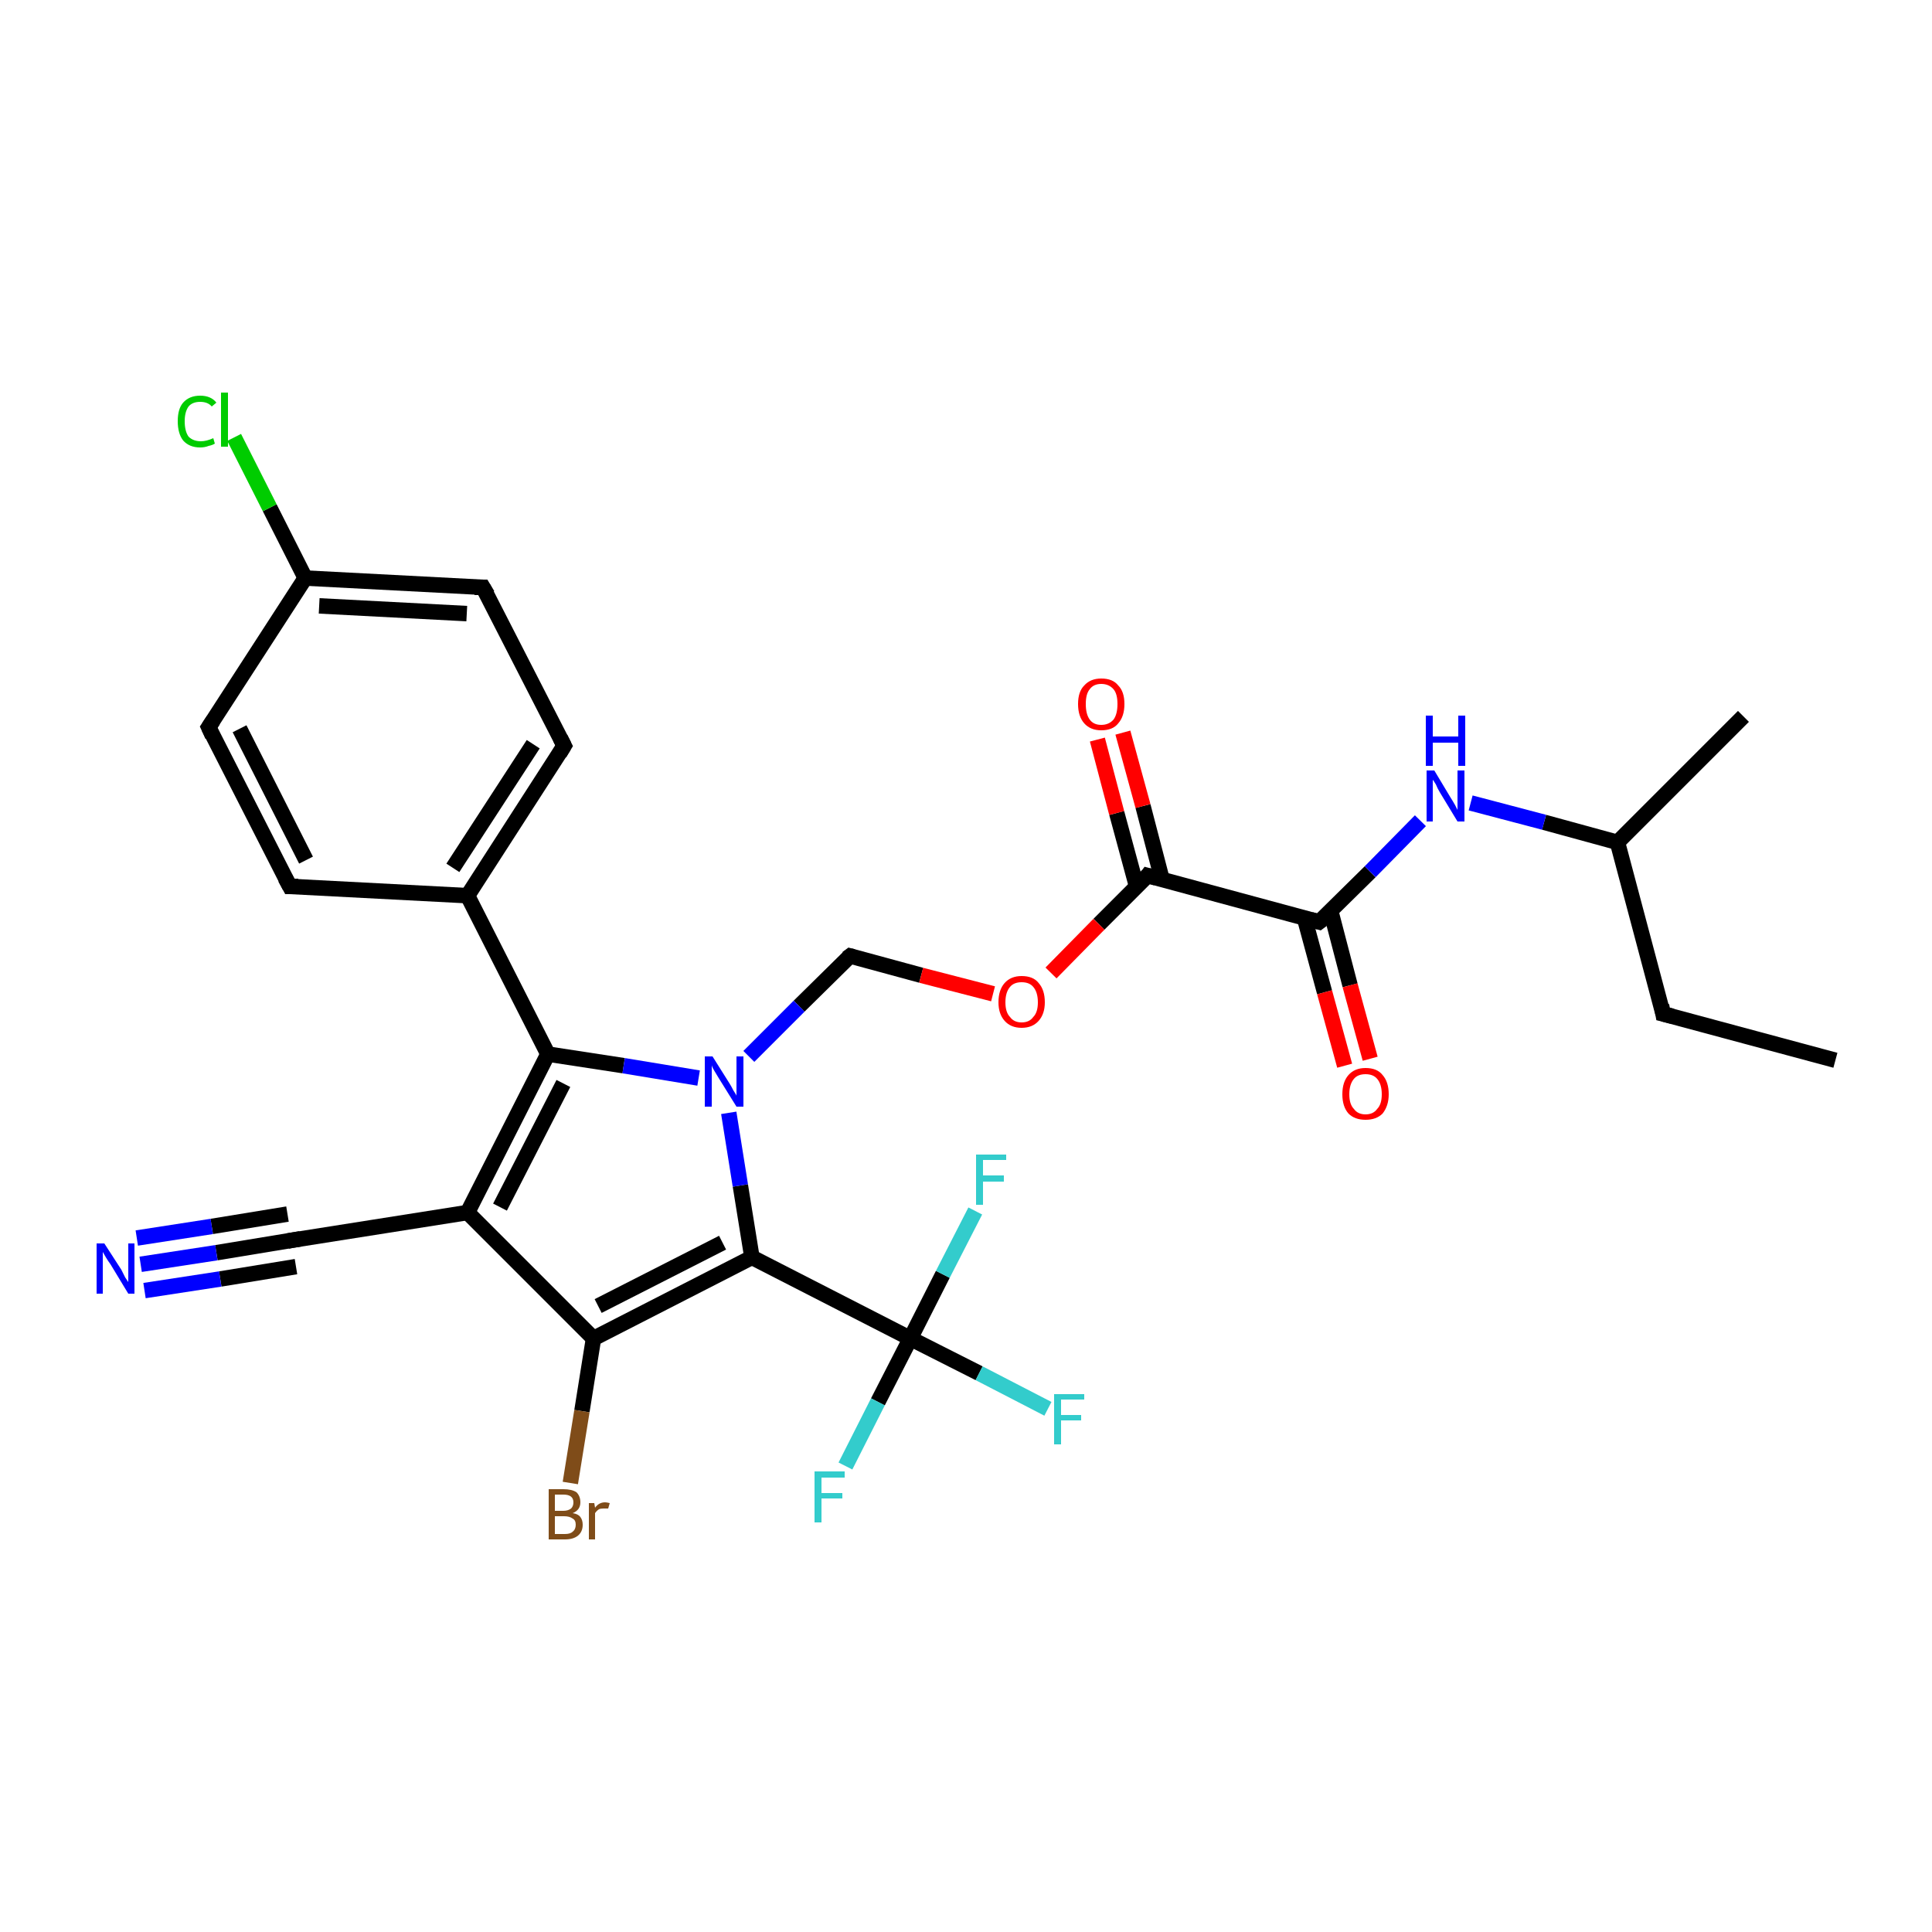 <?xml version='1.0' encoding='iso-8859-1'?>
<svg version='1.1' baseProfile='full'
              xmlns='http://www.w3.org/2000/svg'
                      xmlns:rdkit='http://www.rdkit.org/xml'
                      xmlns:xlink='http://www.w3.org/1999/xlink'
                  xml:space='preserve'
width='250px' height='250px' viewBox='0 0 250 250'>
<!-- END OF HEADER -->
<rect style='opacity:1.0;fill:#FFFFFF;stroke:none' width='250.0' height='250.0' x='0.0' y='0.0'> </rect>
<path class='bond-0 atom-0 atom-2' d='M 237.5,137.2 L 215.2,131.2' style='fill:none;fill-rule:evenodd;stroke:#000000;stroke-width:2.0px;stroke-linecap:butt;stroke-linejoin:miter;stroke-opacity:1' />
<path class='bond-1 atom-1 atom-9' d='M 225.6,92.7 L 209.3,109.0' style='fill:none;fill-rule:evenodd;stroke:#000000;stroke-width:2.0px;stroke-linecap:butt;stroke-linejoin:miter;stroke-opacity:1' />
<path class='bond-2 atom-2 atom-9' d='M 215.2,131.2 L 209.3,109.0' style='fill:none;fill-rule:evenodd;stroke:#000000;stroke-width:2.0px;stroke-linecap:butt;stroke-linejoin:miter;stroke-opacity:1' />
<path class='bond-3 atom-3 atom-5' d='M 37.5,114.7 L 27.0,94.1' style='fill:none;fill-rule:evenodd;stroke:#000000;stroke-width:2.0px;stroke-linecap:butt;stroke-linejoin:miter;stroke-opacity:1' />
<path class='bond-3 atom-3 atom-5' d='M 39.6,111.3 L 31.0,94.3' style='fill:none;fill-rule:evenodd;stroke:#000000;stroke-width:2.0px;stroke-linecap:butt;stroke-linejoin:miter;stroke-opacity:1' />
<path class='bond-4 atom-3 atom-10' d='M 37.5,114.7 L 60.5,115.9' style='fill:none;fill-rule:evenodd;stroke:#000000;stroke-width:2.0px;stroke-linecap:butt;stroke-linejoin:miter;stroke-opacity:1' />
<path class='bond-5 atom-4 atom-6' d='M 73.0,96.5 L 62.5,76.0' style='fill:none;fill-rule:evenodd;stroke:#000000;stroke-width:2.0px;stroke-linecap:butt;stroke-linejoin:miter;stroke-opacity:1' />
<path class='bond-6 atom-4 atom-10' d='M 73.0,96.5 L 60.5,115.9' style='fill:none;fill-rule:evenodd;stroke:#000000;stroke-width:2.0px;stroke-linecap:butt;stroke-linejoin:miter;stroke-opacity:1' />
<path class='bond-6 atom-4 atom-10' d='M 69.0,96.3 L 58.6,112.3' style='fill:none;fill-rule:evenodd;stroke:#000000;stroke-width:2.0px;stroke-linecap:butt;stroke-linejoin:miter;stroke-opacity:1' />
<path class='bond-7 atom-5 atom-11' d='M 27.0,94.1 L 39.5,74.8' style='fill:none;fill-rule:evenodd;stroke:#000000;stroke-width:2.0px;stroke-linecap:butt;stroke-linejoin:miter;stroke-opacity:1' />
<path class='bond-8 atom-6 atom-11' d='M 62.5,76.0 L 39.5,74.8' style='fill:none;fill-rule:evenodd;stroke:#000000;stroke-width:2.0px;stroke-linecap:butt;stroke-linejoin:miter;stroke-opacity:1' />
<path class='bond-8 atom-6 atom-11' d='M 60.4,79.4 L 41.3,78.4' style='fill:none;fill-rule:evenodd;stroke:#000000;stroke-width:2.0px;stroke-linecap:butt;stroke-linejoin:miter;stroke-opacity:1' />
<path class='bond-9 atom-7 atom-12' d='M 37.7,160.5 L 60.5,156.9' style='fill:none;fill-rule:evenodd;stroke:#000000;stroke-width:2.0px;stroke-linecap:butt;stroke-linejoin:miter;stroke-opacity:1' />
<path class='bond-10 atom-7 atom-24' d='M 37.7,160.5 L 28.0,162.1' style='fill:none;fill-rule:evenodd;stroke:#000000;stroke-width:2.0px;stroke-linecap:butt;stroke-linejoin:miter;stroke-opacity:1' />
<path class='bond-10 atom-7 atom-24' d='M 28.0,162.1 L 18.2,163.6' style='fill:none;fill-rule:evenodd;stroke:#0000FF;stroke-width:2.0px;stroke-linecap:butt;stroke-linejoin:miter;stroke-opacity:1' />
<path class='bond-10 atom-7 atom-24' d='M 38.3,163.9 L 28.5,165.5' style='fill:none;fill-rule:evenodd;stroke:#000000;stroke-width:2.0px;stroke-linecap:butt;stroke-linejoin:miter;stroke-opacity:1' />
<path class='bond-10 atom-7 atom-24' d='M 28.5,165.5 L 18.7,167.0' style='fill:none;fill-rule:evenodd;stroke:#0000FF;stroke-width:2.0px;stroke-linecap:butt;stroke-linejoin:miter;stroke-opacity:1' />
<path class='bond-10 atom-7 atom-24' d='M 37.2,157.1 L 27.4,158.7' style='fill:none;fill-rule:evenodd;stroke:#000000;stroke-width:2.0px;stroke-linecap:butt;stroke-linejoin:miter;stroke-opacity:1' />
<path class='bond-10 atom-7 atom-24' d='M 27.4,158.7 L 17.7,160.2' style='fill:none;fill-rule:evenodd;stroke:#0000FF;stroke-width:2.0px;stroke-linecap:butt;stroke-linejoin:miter;stroke-opacity:1' />
<path class='bond-11 atom-8 atom-26' d='M 110.0,123.7 L 103.4,130.2' style='fill:none;fill-rule:evenodd;stroke:#000000;stroke-width:2.0px;stroke-linecap:butt;stroke-linejoin:miter;stroke-opacity:1' />
<path class='bond-11 atom-8 atom-26' d='M 103.4,130.2 L 96.9,136.7' style='fill:none;fill-rule:evenodd;stroke:#0000FF;stroke-width:2.0px;stroke-linecap:butt;stroke-linejoin:miter;stroke-opacity:1' />
<path class='bond-12 atom-8 atom-29' d='M 110.0,123.7 L 119.2,126.2' style='fill:none;fill-rule:evenodd;stroke:#000000;stroke-width:2.0px;stroke-linecap:butt;stroke-linejoin:miter;stroke-opacity:1' />
<path class='bond-12 atom-8 atom-29' d='M 119.2,126.2 L 128.5,128.6' style='fill:none;fill-rule:evenodd;stroke:#FF0000;stroke-width:2.0px;stroke-linecap:butt;stroke-linejoin:miter;stroke-opacity:1' />
<path class='bond-13 atom-9 atom-25' d='M 209.3,109.0 L 199.8,106.4' style='fill:none;fill-rule:evenodd;stroke:#000000;stroke-width:2.0px;stroke-linecap:butt;stroke-linejoin:miter;stroke-opacity:1' />
<path class='bond-13 atom-9 atom-25' d='M 199.8,106.4 L 190.3,103.9' style='fill:none;fill-rule:evenodd;stroke:#0000FF;stroke-width:2.0px;stroke-linecap:butt;stroke-linejoin:miter;stroke-opacity:1' />
<path class='bond-14 atom-10 atom-14' d='M 60.5,115.9 L 70.9,136.4' style='fill:none;fill-rule:evenodd;stroke:#000000;stroke-width:2.0px;stroke-linecap:butt;stroke-linejoin:miter;stroke-opacity:1' />
<path class='bond-15 atom-11 atom-20' d='M 39.5,74.8 L 34.9,65.7' style='fill:none;fill-rule:evenodd;stroke:#000000;stroke-width:2.0px;stroke-linecap:butt;stroke-linejoin:miter;stroke-opacity:1' />
<path class='bond-15 atom-11 atom-20' d='M 34.9,65.7 L 30.3,56.6' style='fill:none;fill-rule:evenodd;stroke:#00CC00;stroke-width:2.0px;stroke-linecap:butt;stroke-linejoin:miter;stroke-opacity:1' />
<path class='bond-16 atom-12 atom-13' d='M 60.5,156.9 L 76.8,173.2' style='fill:none;fill-rule:evenodd;stroke:#000000;stroke-width:2.0px;stroke-linecap:butt;stroke-linejoin:miter;stroke-opacity:1' />
<path class='bond-17 atom-12 atom-14' d='M 60.5,156.9 L 70.9,136.4' style='fill:none;fill-rule:evenodd;stroke:#000000;stroke-width:2.0px;stroke-linecap:butt;stroke-linejoin:miter;stroke-opacity:1' />
<path class='bond-17 atom-12 atom-14' d='M 64.7,156.2 L 72.9,140.2' style='fill:none;fill-rule:evenodd;stroke:#000000;stroke-width:2.0px;stroke-linecap:butt;stroke-linejoin:miter;stroke-opacity:1' />
<path class='bond-18 atom-13 atom-15' d='M 76.8,173.2 L 97.3,162.7' style='fill:none;fill-rule:evenodd;stroke:#000000;stroke-width:2.0px;stroke-linecap:butt;stroke-linejoin:miter;stroke-opacity:1' />
<path class='bond-18 atom-13 atom-15' d='M 77.4,169.0 L 93.5,160.8' style='fill:none;fill-rule:evenodd;stroke:#000000;stroke-width:2.0px;stroke-linecap:butt;stroke-linejoin:miter;stroke-opacity:1' />
<path class='bond-19 atom-13 atom-19' d='M 76.8,173.2 L 75.3,182.6' style='fill:none;fill-rule:evenodd;stroke:#000000;stroke-width:2.0px;stroke-linecap:butt;stroke-linejoin:miter;stroke-opacity:1' />
<path class='bond-19 atom-13 atom-19' d='M 75.3,182.6 L 73.8,191.9' style='fill:none;fill-rule:evenodd;stroke:#7F4C19;stroke-width:2.0px;stroke-linecap:butt;stroke-linejoin:miter;stroke-opacity:1' />
<path class='bond-20 atom-14 atom-26' d='M 70.9,136.4 L 80.7,137.9' style='fill:none;fill-rule:evenodd;stroke:#000000;stroke-width:2.0px;stroke-linecap:butt;stroke-linejoin:miter;stroke-opacity:1' />
<path class='bond-20 atom-14 atom-26' d='M 80.7,137.9 L 90.4,139.5' style='fill:none;fill-rule:evenodd;stroke:#0000FF;stroke-width:2.0px;stroke-linecap:butt;stroke-linejoin:miter;stroke-opacity:1' />
<path class='bond-21 atom-15 atom-18' d='M 97.3,162.7 L 117.8,173.2' style='fill:none;fill-rule:evenodd;stroke:#000000;stroke-width:2.0px;stroke-linecap:butt;stroke-linejoin:miter;stroke-opacity:1' />
<path class='bond-22 atom-15 atom-26' d='M 97.3,162.7 L 95.8,153.4' style='fill:none;fill-rule:evenodd;stroke:#000000;stroke-width:2.0px;stroke-linecap:butt;stroke-linejoin:miter;stroke-opacity:1' />
<path class='bond-22 atom-15 atom-26' d='M 95.8,153.4 L 94.3,144.0' style='fill:none;fill-rule:evenodd;stroke:#0000FF;stroke-width:2.0px;stroke-linecap:butt;stroke-linejoin:miter;stroke-opacity:1' />
<path class='bond-23 atom-16 atom-17' d='M 170.7,119.3 L 148.5,113.3' style='fill:none;fill-rule:evenodd;stroke:#000000;stroke-width:2.0px;stroke-linecap:butt;stroke-linejoin:miter;stroke-opacity:1' />
<path class='bond-24 atom-16 atom-25' d='M 170.7,119.3 L 177.3,112.8' style='fill:none;fill-rule:evenodd;stroke:#000000;stroke-width:2.0px;stroke-linecap:butt;stroke-linejoin:miter;stroke-opacity:1' />
<path class='bond-24 atom-16 atom-25' d='M 177.3,112.8 L 183.8,106.2' style='fill:none;fill-rule:evenodd;stroke:#0000FF;stroke-width:2.0px;stroke-linecap:butt;stroke-linejoin:miter;stroke-opacity:1' />
<path class='bond-25 atom-16 atom-27' d='M 168.8,118.8 L 171.4,128.4' style='fill:none;fill-rule:evenodd;stroke:#000000;stroke-width:2.0px;stroke-linecap:butt;stroke-linejoin:miter;stroke-opacity:1' />
<path class='bond-25 atom-16 atom-27' d='M 171.4,128.4 L 174.0,137.9' style='fill:none;fill-rule:evenodd;stroke:#FF0000;stroke-width:2.0px;stroke-linecap:butt;stroke-linejoin:miter;stroke-opacity:1' />
<path class='bond-25 atom-16 atom-27' d='M 172.2,117.9 L 174.7,127.5' style='fill:none;fill-rule:evenodd;stroke:#000000;stroke-width:2.0px;stroke-linecap:butt;stroke-linejoin:miter;stroke-opacity:1' />
<path class='bond-25 atom-16 atom-27' d='M 174.7,127.5 L 177.3,137.0' style='fill:none;fill-rule:evenodd;stroke:#FF0000;stroke-width:2.0px;stroke-linecap:butt;stroke-linejoin:miter;stroke-opacity:1' />
<path class='bond-26 atom-17 atom-28' d='M 150.4,113.9 L 147.9,104.3' style='fill:none;fill-rule:evenodd;stroke:#000000;stroke-width:2.0px;stroke-linecap:butt;stroke-linejoin:miter;stroke-opacity:1' />
<path class='bond-26 atom-17 atom-28' d='M 147.9,104.3 L 145.3,94.8' style='fill:none;fill-rule:evenodd;stroke:#FF0000;stroke-width:2.0px;stroke-linecap:butt;stroke-linejoin:miter;stroke-opacity:1' />
<path class='bond-26 atom-17 atom-28' d='M 147.1,114.8 L 144.5,105.2' style='fill:none;fill-rule:evenodd;stroke:#000000;stroke-width:2.0px;stroke-linecap:butt;stroke-linejoin:miter;stroke-opacity:1' />
<path class='bond-26 atom-17 atom-28' d='M 144.5,105.2 L 142.0,95.7' style='fill:none;fill-rule:evenodd;stroke:#FF0000;stroke-width:2.0px;stroke-linecap:butt;stroke-linejoin:miter;stroke-opacity:1' />
<path class='bond-27 atom-17 atom-29' d='M 148.5,113.3 L 142.2,119.6' style='fill:none;fill-rule:evenodd;stroke:#000000;stroke-width:2.0px;stroke-linecap:butt;stroke-linejoin:miter;stroke-opacity:1' />
<path class='bond-27 atom-17 atom-29' d='M 142.2,119.6 L 136.0,125.9' style='fill:none;fill-rule:evenodd;stroke:#FF0000;stroke-width:2.0px;stroke-linecap:butt;stroke-linejoin:miter;stroke-opacity:1' />
<path class='bond-28 atom-18 atom-21' d='M 117.8,173.2 L 126.7,177.7' style='fill:none;fill-rule:evenodd;stroke:#000000;stroke-width:2.0px;stroke-linecap:butt;stroke-linejoin:miter;stroke-opacity:1' />
<path class='bond-28 atom-18 atom-21' d='M 126.7,177.7 L 135.6,182.3' style='fill:none;fill-rule:evenodd;stroke:#33CCCC;stroke-width:2.0px;stroke-linecap:butt;stroke-linejoin:miter;stroke-opacity:1' />
<path class='bond-29 atom-18 atom-22' d='M 117.8,173.2 L 122.0,164.9' style='fill:none;fill-rule:evenodd;stroke:#000000;stroke-width:2.0px;stroke-linecap:butt;stroke-linejoin:miter;stroke-opacity:1' />
<path class='bond-29 atom-18 atom-22' d='M 122.0,164.9 L 126.2,156.7' style='fill:none;fill-rule:evenodd;stroke:#33CCCC;stroke-width:2.0px;stroke-linecap:butt;stroke-linejoin:miter;stroke-opacity:1' />
<path class='bond-30 atom-18 atom-23' d='M 117.8,173.2 L 113.6,181.4' style='fill:none;fill-rule:evenodd;stroke:#000000;stroke-width:2.0px;stroke-linecap:butt;stroke-linejoin:miter;stroke-opacity:1' />
<path class='bond-30 atom-18 atom-23' d='M 113.6,181.4 L 109.4,189.7' style='fill:none;fill-rule:evenodd;stroke:#33CCCC;stroke-width:2.0px;stroke-linecap:butt;stroke-linejoin:miter;stroke-opacity:1' />
<path d='M 216.4,131.5 L 215.2,131.2 L 215.0,130.1' style='fill:none;stroke:#000000;stroke-width:2.0px;stroke-linecap:butt;stroke-linejoin:miter;stroke-opacity:1;' />
<path d='M 36.9,113.6 L 37.5,114.7 L 38.6,114.7' style='fill:none;stroke:#000000;stroke-width:2.0px;stroke-linecap:butt;stroke-linejoin:miter;stroke-opacity:1;' />
<path d='M 72.5,95.5 L 73.0,96.5 L 72.4,97.5' style='fill:none;stroke:#000000;stroke-width:2.0px;stroke-linecap:butt;stroke-linejoin:miter;stroke-opacity:1;' />
<path d='M 27.5,95.2 L 27.0,94.1 L 27.6,93.2' style='fill:none;stroke:#000000;stroke-width:2.0px;stroke-linecap:butt;stroke-linejoin:miter;stroke-opacity:1;' />
<path d='M 63.1,77.0 L 62.5,76.0 L 61.4,76.0' style='fill:none;stroke:#000000;stroke-width:2.0px;stroke-linecap:butt;stroke-linejoin:miter;stroke-opacity:1;' />
<path d='M 38.9,160.3 L 37.7,160.5 L 37.2,160.6' style='fill:none;stroke:#000000;stroke-width:2.0px;stroke-linecap:butt;stroke-linejoin:miter;stroke-opacity:1;' />
<path d='M 109.6,124.0 L 110.0,123.7 L 110.4,123.8' style='fill:none;stroke:#000000;stroke-width:2.0px;stroke-linecap:butt;stroke-linejoin:miter;stroke-opacity:1;' />
<path d='M 169.6,119.0 L 170.7,119.3 L 171.1,119.0' style='fill:none;stroke:#000000;stroke-width:2.0px;stroke-linecap:butt;stroke-linejoin:miter;stroke-opacity:1;' />
<path d='M 149.6,113.6 L 148.5,113.3 L 148.2,113.7' style='fill:none;stroke:#000000;stroke-width:2.0px;stroke-linecap:butt;stroke-linejoin:miter;stroke-opacity:1;' />
<path class='atom-19' d='M 74.1 195.8
Q 74.8 195.9, 75.1 196.3
Q 75.4 196.7, 75.4 197.3
Q 75.4 198.2, 74.8 198.7
Q 74.2 199.2, 73.1 199.2
L 71.0 199.2
L 71.0 192.7
L 72.9 192.7
Q 74.0 192.7, 74.6 193.1
Q 75.1 193.6, 75.1 194.4
Q 75.1 195.4, 74.1 195.8
M 71.8 193.4
L 71.8 195.5
L 72.9 195.5
Q 73.5 195.5, 73.9 195.2
Q 74.2 194.9, 74.2 194.4
Q 74.2 193.4, 72.9 193.4
L 71.8 193.4
M 73.1 198.5
Q 73.8 198.5, 74.1 198.2
Q 74.5 197.9, 74.5 197.3
Q 74.5 196.7, 74.1 196.5
Q 73.7 196.2, 73.0 196.2
L 71.8 196.2
L 71.8 198.5
L 73.1 198.5
' fill='#7F4C19'/>
<path class='atom-19' d='M 76.9 194.5
L 77.0 195.1
Q 77.5 194.4, 78.3 194.4
Q 78.5 194.4, 78.9 194.5
L 78.7 195.2
Q 78.4 195.2, 78.1 195.2
Q 77.7 195.2, 77.5 195.3
Q 77.2 195.5, 77.0 195.8
L 77.0 199.2
L 76.2 199.2
L 76.2 194.5
L 76.9 194.5
' fill='#7F4C19'/>
<path class='atom-20' d='M 23.0 54.5
Q 23.0 52.9, 23.7 52.1
Q 24.5 51.2, 25.9 51.2
Q 27.3 51.2, 28.0 52.1
L 27.4 52.6
Q 26.9 52.0, 25.9 52.0
Q 24.9 52.0, 24.4 52.6
Q 23.9 53.3, 23.9 54.5
Q 23.9 55.8, 24.4 56.5
Q 25.0 57.1, 26.0 57.1
Q 26.7 57.1, 27.6 56.7
L 27.8 57.4
Q 27.5 57.6, 27.0 57.7
Q 26.5 57.9, 25.9 57.9
Q 24.5 57.9, 23.7 57.0
Q 23.0 56.1, 23.0 54.5
' fill='#00CC00'/>
<path class='atom-20' d='M 28.6 50.8
L 29.5 50.8
L 29.5 57.8
L 28.6 57.8
L 28.6 50.8
' fill='#00CC00'/>
<path class='atom-21' d='M 136.4 180.4
L 140.3 180.4
L 140.3 181.1
L 137.3 181.1
L 137.3 183.1
L 139.9 183.1
L 139.9 183.8
L 137.3 183.8
L 137.3 186.9
L 136.4 186.9
L 136.4 180.4
' fill='#33CCCC'/>
<path class='atom-22' d='M 126.3 149.4
L 130.2 149.4
L 130.2 150.1
L 127.2 150.1
L 127.2 152.1
L 129.9 152.1
L 129.9 152.9
L 127.2 152.9
L 127.2 155.9
L 126.3 155.9
L 126.3 149.4
' fill='#33CCCC'/>
<path class='atom-23' d='M 105.4 190.4
L 109.3 190.4
L 109.3 191.2
L 106.3 191.2
L 106.3 193.2
L 109.0 193.2
L 109.0 193.9
L 106.3 193.9
L 106.3 197.0
L 105.4 197.0
L 105.4 190.4
' fill='#33CCCC'/>
<path class='atom-24' d='M 13.5 160.9
L 15.7 164.3
Q 15.9 164.7, 16.2 165.3
Q 16.6 165.9, 16.6 165.9
L 16.6 160.9
L 17.4 160.9
L 17.4 167.4
L 16.6 167.4
L 14.3 163.6
Q 14.0 163.2, 13.7 162.7
Q 13.4 162.2, 13.3 162.0
L 13.3 167.4
L 12.5 167.4
L 12.5 160.9
L 13.5 160.9
' fill='#0000FF'/>
<path class='atom-25' d='M 185.6 99.7
L 187.7 103.2
Q 187.9 103.5, 188.3 104.2
Q 188.6 104.8, 188.6 104.8
L 188.6 99.7
L 189.5 99.7
L 189.5 106.3
L 188.6 106.3
L 186.3 102.5
Q 186.0 102.0, 185.8 101.5
Q 185.5 101.0, 185.4 100.9
L 185.4 106.3
L 184.6 106.3
L 184.6 99.7
L 185.6 99.7
' fill='#0000FF'/>
<path class='atom-25' d='M 184.5 92.6
L 185.4 92.6
L 185.4 95.3
L 188.7 95.3
L 188.7 92.6
L 189.6 92.6
L 189.6 99.1
L 188.7 99.1
L 188.7 96.1
L 185.4 96.1
L 185.4 99.1
L 184.5 99.1
L 184.5 92.6
' fill='#0000FF'/>
<path class='atom-26' d='M 92.2 136.7
L 94.4 140.2
Q 94.6 140.5, 94.9 141.1
Q 95.3 141.7, 95.3 141.8
L 95.3 136.7
L 96.2 136.7
L 96.2 143.2
L 95.3 143.2
L 93.0 139.5
Q 92.7 139.0, 92.4 138.5
Q 92.1 138.0, 92.1 137.8
L 92.1 143.2
L 91.2 143.2
L 91.2 136.7
L 92.2 136.7
' fill='#0000FF'/>
<path class='atom-27' d='M 173.7 141.6
Q 173.7 140.0, 174.5 139.1
Q 175.3 138.2, 176.7 138.2
Q 178.2 138.2, 178.9 139.1
Q 179.7 140.0, 179.7 141.6
Q 179.7 143.1, 178.9 144.1
Q 178.1 144.9, 176.7 144.9
Q 175.3 144.9, 174.5 144.1
Q 173.7 143.2, 173.7 141.6
M 176.7 144.2
Q 177.7 144.2, 178.2 143.5
Q 178.8 142.9, 178.8 141.6
Q 178.8 140.3, 178.2 139.6
Q 177.7 139.0, 176.7 139.0
Q 175.7 139.0, 175.2 139.6
Q 174.6 140.3, 174.6 141.6
Q 174.6 142.9, 175.2 143.5
Q 175.7 144.2, 176.7 144.2
' fill='#FF0000'/>
<path class='atom-28' d='M 139.5 91.1
Q 139.5 89.5, 140.3 88.7
Q 141.1 87.8, 142.5 87.8
Q 144.0 87.8, 144.7 88.7
Q 145.5 89.5, 145.5 91.1
Q 145.5 92.7, 144.7 93.6
Q 144.0 94.5, 142.5 94.5
Q 141.1 94.5, 140.3 93.6
Q 139.5 92.7, 139.5 91.1
M 142.5 93.8
Q 143.5 93.8, 144.1 93.1
Q 144.6 92.4, 144.6 91.1
Q 144.6 89.8, 144.1 89.2
Q 143.5 88.5, 142.5 88.5
Q 141.5 88.5, 141.0 89.2
Q 140.5 89.8, 140.5 91.1
Q 140.5 92.4, 141.0 93.1
Q 141.5 93.8, 142.5 93.8
' fill='#FF0000'/>
<path class='atom-29' d='M 129.2 129.7
Q 129.2 128.1, 130.0 127.2
Q 130.8 126.3, 132.2 126.3
Q 133.7 126.3, 134.4 127.2
Q 135.2 128.1, 135.2 129.7
Q 135.2 131.2, 134.4 132.1
Q 133.6 133.0, 132.2 133.0
Q 130.8 133.0, 130.0 132.1
Q 129.2 131.2, 129.2 129.7
M 132.2 132.3
Q 133.2 132.3, 133.7 131.6
Q 134.3 131.0, 134.3 129.7
Q 134.3 128.4, 133.7 127.7
Q 133.2 127.1, 132.2 127.1
Q 131.2 127.1, 130.7 127.7
Q 130.1 128.4, 130.1 129.7
Q 130.1 131.0, 130.7 131.6
Q 131.2 132.3, 132.2 132.3
' fill='#FF0000'/>
</svg>
